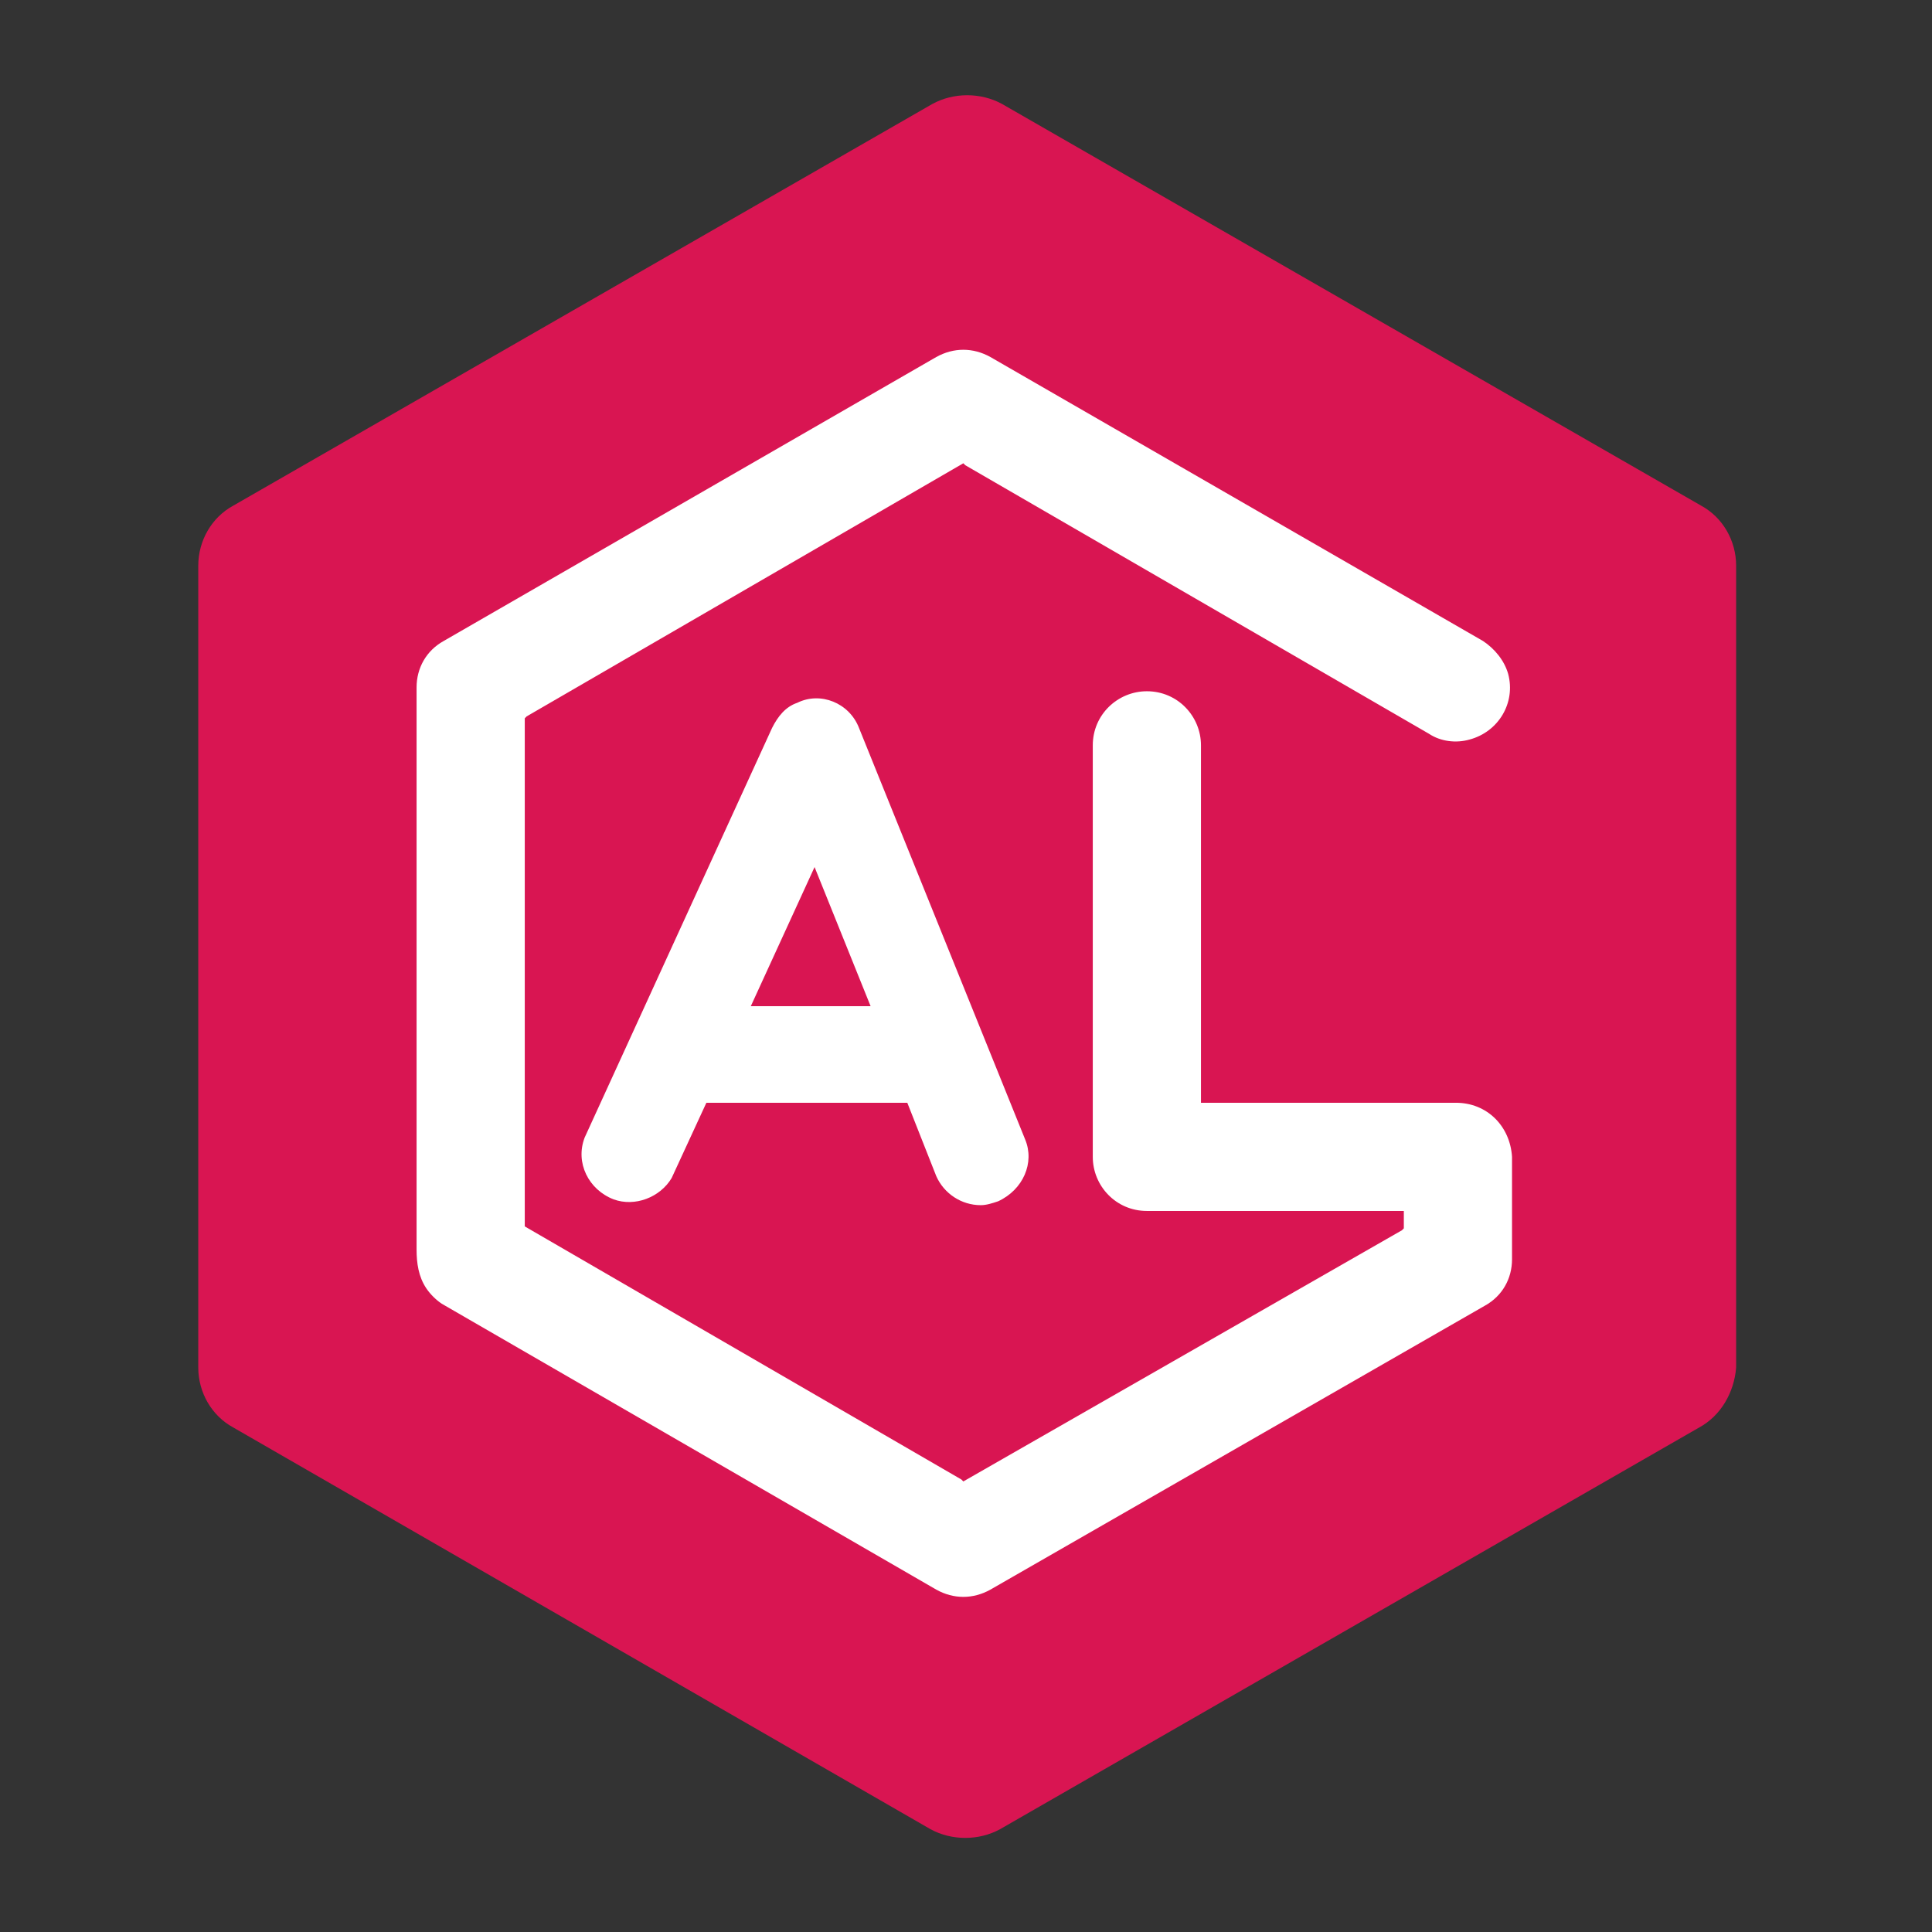 <?xml version="1.0" encoding="utf-8"?>
<!-- Generator: Adobe Illustrator 25.2.3, SVG Export Plug-In . SVG Version: 6.00 Build 0)  -->
<svg version="1.1" id="Calque_1" xmlns="http://www.w3.org/2000/svg" xmlns:xlink="http://www.w3.org/1999/xlink" x="0px" y="0px"
	 viewBox="0 0 100 100" style="enable-background:new 0 0 100 100;" xml:space="preserve">
<rect x="0" y="0" width="100" height="100" fill="#333333" stroke="none"/>
<style type="text/css">
	.st0{fill:#D91552;}
	.st1{fill:#FFFFFF;}
</style>
<g id="logo_AL" transform="translate(-80.838 -142.121)">
	<path id="Tracé_1780" class="st0" d="M168.8,216l-36.2,20.8c-1.1,0.6-2.5,0.6-3.6,0L92.9,216c-1.1-0.6-1.8-1.8-1.8-3.1v-41.5
		c0-1.3,0.7-2.5,1.8-3.1l36.2-20.8c1.1-0.6,2.5-0.6,3.6,0l36.2,20.8c1.1,0.6,1.8,1.8,1.8,3.1v41.5
		C170.6,214.2,169.9,215.4,168.8,216z"/>
	<path id="Tracé_1778" class="st1" d="M156.2,199.2H143v-18.5c0-1.5-1.2-2.8-2.8-2.8c-1.5,0-2.8,1.2-2.8,2.8V202
		c0,1.5,1.2,2.8,2.8,2.8h13.3v0.9l-0.1,0.1l-22.7,13l-0.1-0.1L108,205.6v-26.3l0.1-0.1l22.6-13.1l0.1,0.1l24,13.9
		c0.6,0.4,1.4,0.5,2.1,0.3c1.5-0.4,2.4-1.9,2-3.4c-0.2-0.7-0.7-1.3-1.3-1.7l-25.5-14.7c-0.9-0.5-1.9-0.5-2.8,0l-25.5,14.7
		c-0.9,0.5-1.4,1.4-1.4,2.4v29.1c0,0.7,0.1,1.4,0.5,2c0.2,0.3,0.5,0.6,0.8,0.8l25.6,14.8c0.9,0.5,1.9,0.5,2.8,0l25.6-14.7
		c0.9-0.5,1.4-1.4,1.4-2.4V202C159,200.4,157.8,199.2,156.2,199.2"/>
	<path id="Tracé_1779" class="st1" d="M133.9,201.1l-8.6-21.3c-0.5-1.3-2-1.9-3.2-1.3c-0.6,0.2-1,0.7-1.3,1.3l-9.7,21.2
		c-0.5,1.3,0.2,2.7,1.5,3.2c1.1,0.4,2.4-0.1,3-1.1l1.8-3.9l0.4,0c0,0,0.1,0,0.1,0h9.9l1.5,3.8c0.4,0.9,1.3,1.5,2.3,1.5
		c0.3,0,0.6-0.1,0.9-0.2C133.8,203.7,134.4,202.3,133.9,201.1C133.9,201.1,133.9,201,133.9,201.1L133.9,201.1z M119.7,194.2l3.3-7.2
		l2.9,7.2H119.7z"/>
</g>
</svg>
